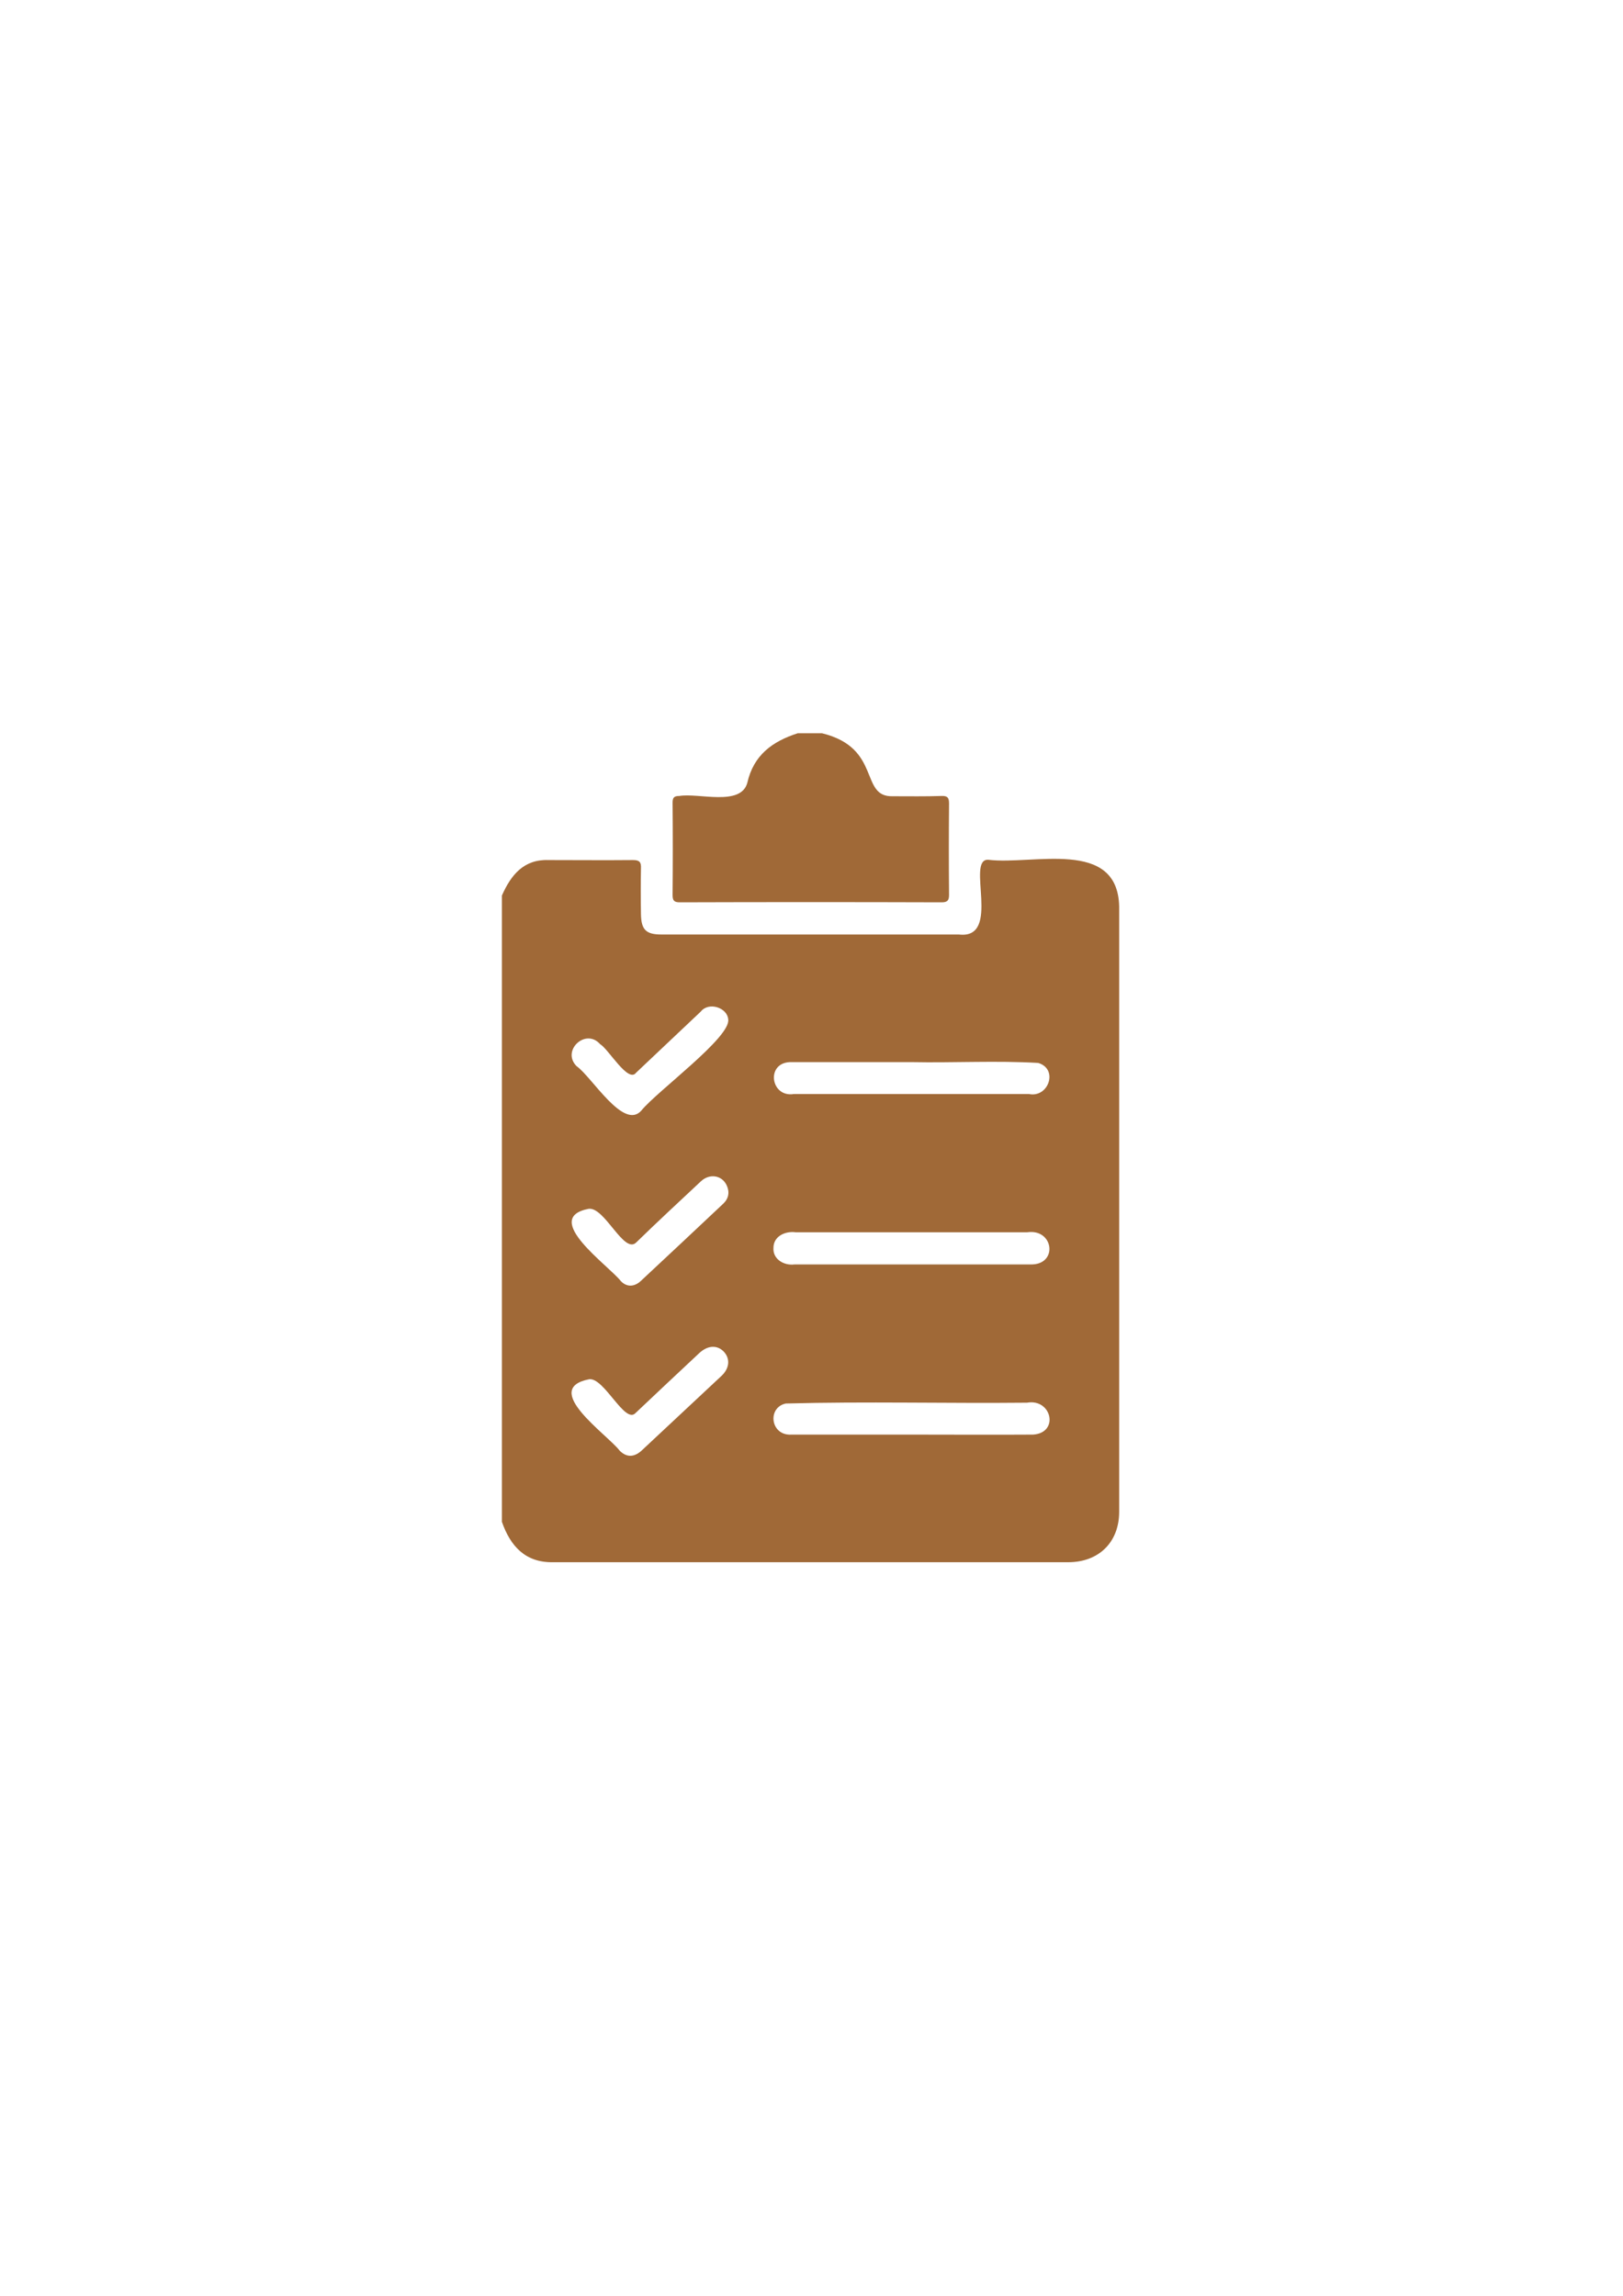 <?xml version="1.0" encoding="UTF-8"?> <svg xmlns="http://www.w3.org/2000/svg" xmlns:xlink="http://www.w3.org/1999/xlink" version="1.1" id="Layer_1" x="0px" y="0px" viewBox="0 0 595.3 841.9" style="enable-background:new 0 0 595.3 841.9;" xml:space="preserve"> <style type="text/css"> .st0{fill:#A06937;} </style> <g> <path class="st0" d="M184.1,558.1c0-76.6,0-153.2,0-229.7c3.3-7.5,8-13.3,17-13c10.4,0,20.8,0.1,31.1,0c2.4,0,3,0.8,2.9,3 c-0.1,5.6-0.1,11.3,0,16.9c0.1,5.7,1.9,7.4,7.5,7.4c36.4,0,72.8,0,109.1,0c15.9,1.9,2.4-27.9,10.8-27.4c16.4,2,47.4-8,48,17.1 c0,74,0,148,0,222c0,11.2-7.5,18.5-18.7,18.5c-63,0-125.9,0-188.9,0C192.7,573.1,187.2,567,184.1,558.1z M334.5,526.1 c14.8,0,29.6,0.1,44.4,0c9.7-0.6,6.9-13.3-2.2-11.7c-29.5,0.3-59.1-0.5-88.5,0.3c-6.9,1.5-5.6,11.9,2.1,11.4 C305.1,526.1,319.8,526.1,334.5,526.1z M334.4,389.5c-14.9,0-29.8,0-44.7,0c-8.9,0.4-7,13.1,1.5,11.7c28.7,0,57.5,0,86.2,0 c7.2,1.5,10.9-9.2,3.4-11.4C365.5,388.9,349.9,389.8,334.4,389.5z M334.1,463.7c14.6,0,29.2,0,43.8,0c10.3,0.3,8.7-13.2-1.1-11.8 c-28.3,0-56.7,0-85,0c-3.7-0.5-8.1,1.4-8.1,5.7c-0.3,4.2,3.9,6.6,7.7,6.1C305.7,463.7,319.9,463.7,334.1,463.7z M216.1,505.8 c-17.9,3.5,6.6,20.2,11.2,26.2c2.6,2.6,5.4,2.4,8.1-0.1c9.7-9.1,19.5-18.2,29.2-27.3c3-2.8,3.3-6.3,0.9-8.9 c-2.4-2.5-5.8-2.4-8.9,0.4c-7.9,7.4-15.7,14.7-23.5,22.1C229.2,522.4,221.6,505.1,216.1,505.8z M215.9,443.3 c-17.6,3.4,7.4,20.8,11.9,26.6c2.2,2.2,4.9,2,7.2-0.1c10.1-9.4,20.2-18.9,30.3-28.4c2-1.9,2.4-4.3,1.2-6.8 c-1.8-3.7-6.3-4.3-9.4-1.4c-7.9,7.4-15.9,14.8-23.7,22.4C228.9,460.2,221.8,442.5,215.9,443.3z M267.1,373.8 c-0.3-4.2-7.1-6.6-10.1-2.8c-7.9,7.5-15.8,14.9-23.7,22.4c-2.9,3.9-10.1-8.7-13.2-10.5c-5.3-6-14.3,2.4-8.6,8.1 c5.6,3.9,17.3,23.8,23.8,16.2C241.1,400.1,268.2,380.3,267.1,373.8z"></path> <path class="st0" d="M301.5,268.9c22.1,5.4,13.6,23.5,26,23.1c5.9,0,11.9,0.1,17.8-0.1c2.3-0.1,2.8,0.7,2.8,2.8 c-0.1,11.2-0.1,22.4,0,33.5c0,2-0.6,2.7-2.7,2.7c-32-0.1-64.1-0.1-96.1,0c-2.1,0-2.6-0.7-2.6-2.7c0.1-11.3,0.1-22.6,0-33.8 c0-1.9,0.5-2.5,2.5-2.5c7-1.2,22.5,3.9,24.9-4.8c2.3-10.2,9.2-15.2,18.5-18.2C295.6,268.9,298.5,268.9,301.5,268.9z"></path> </g> </svg> 